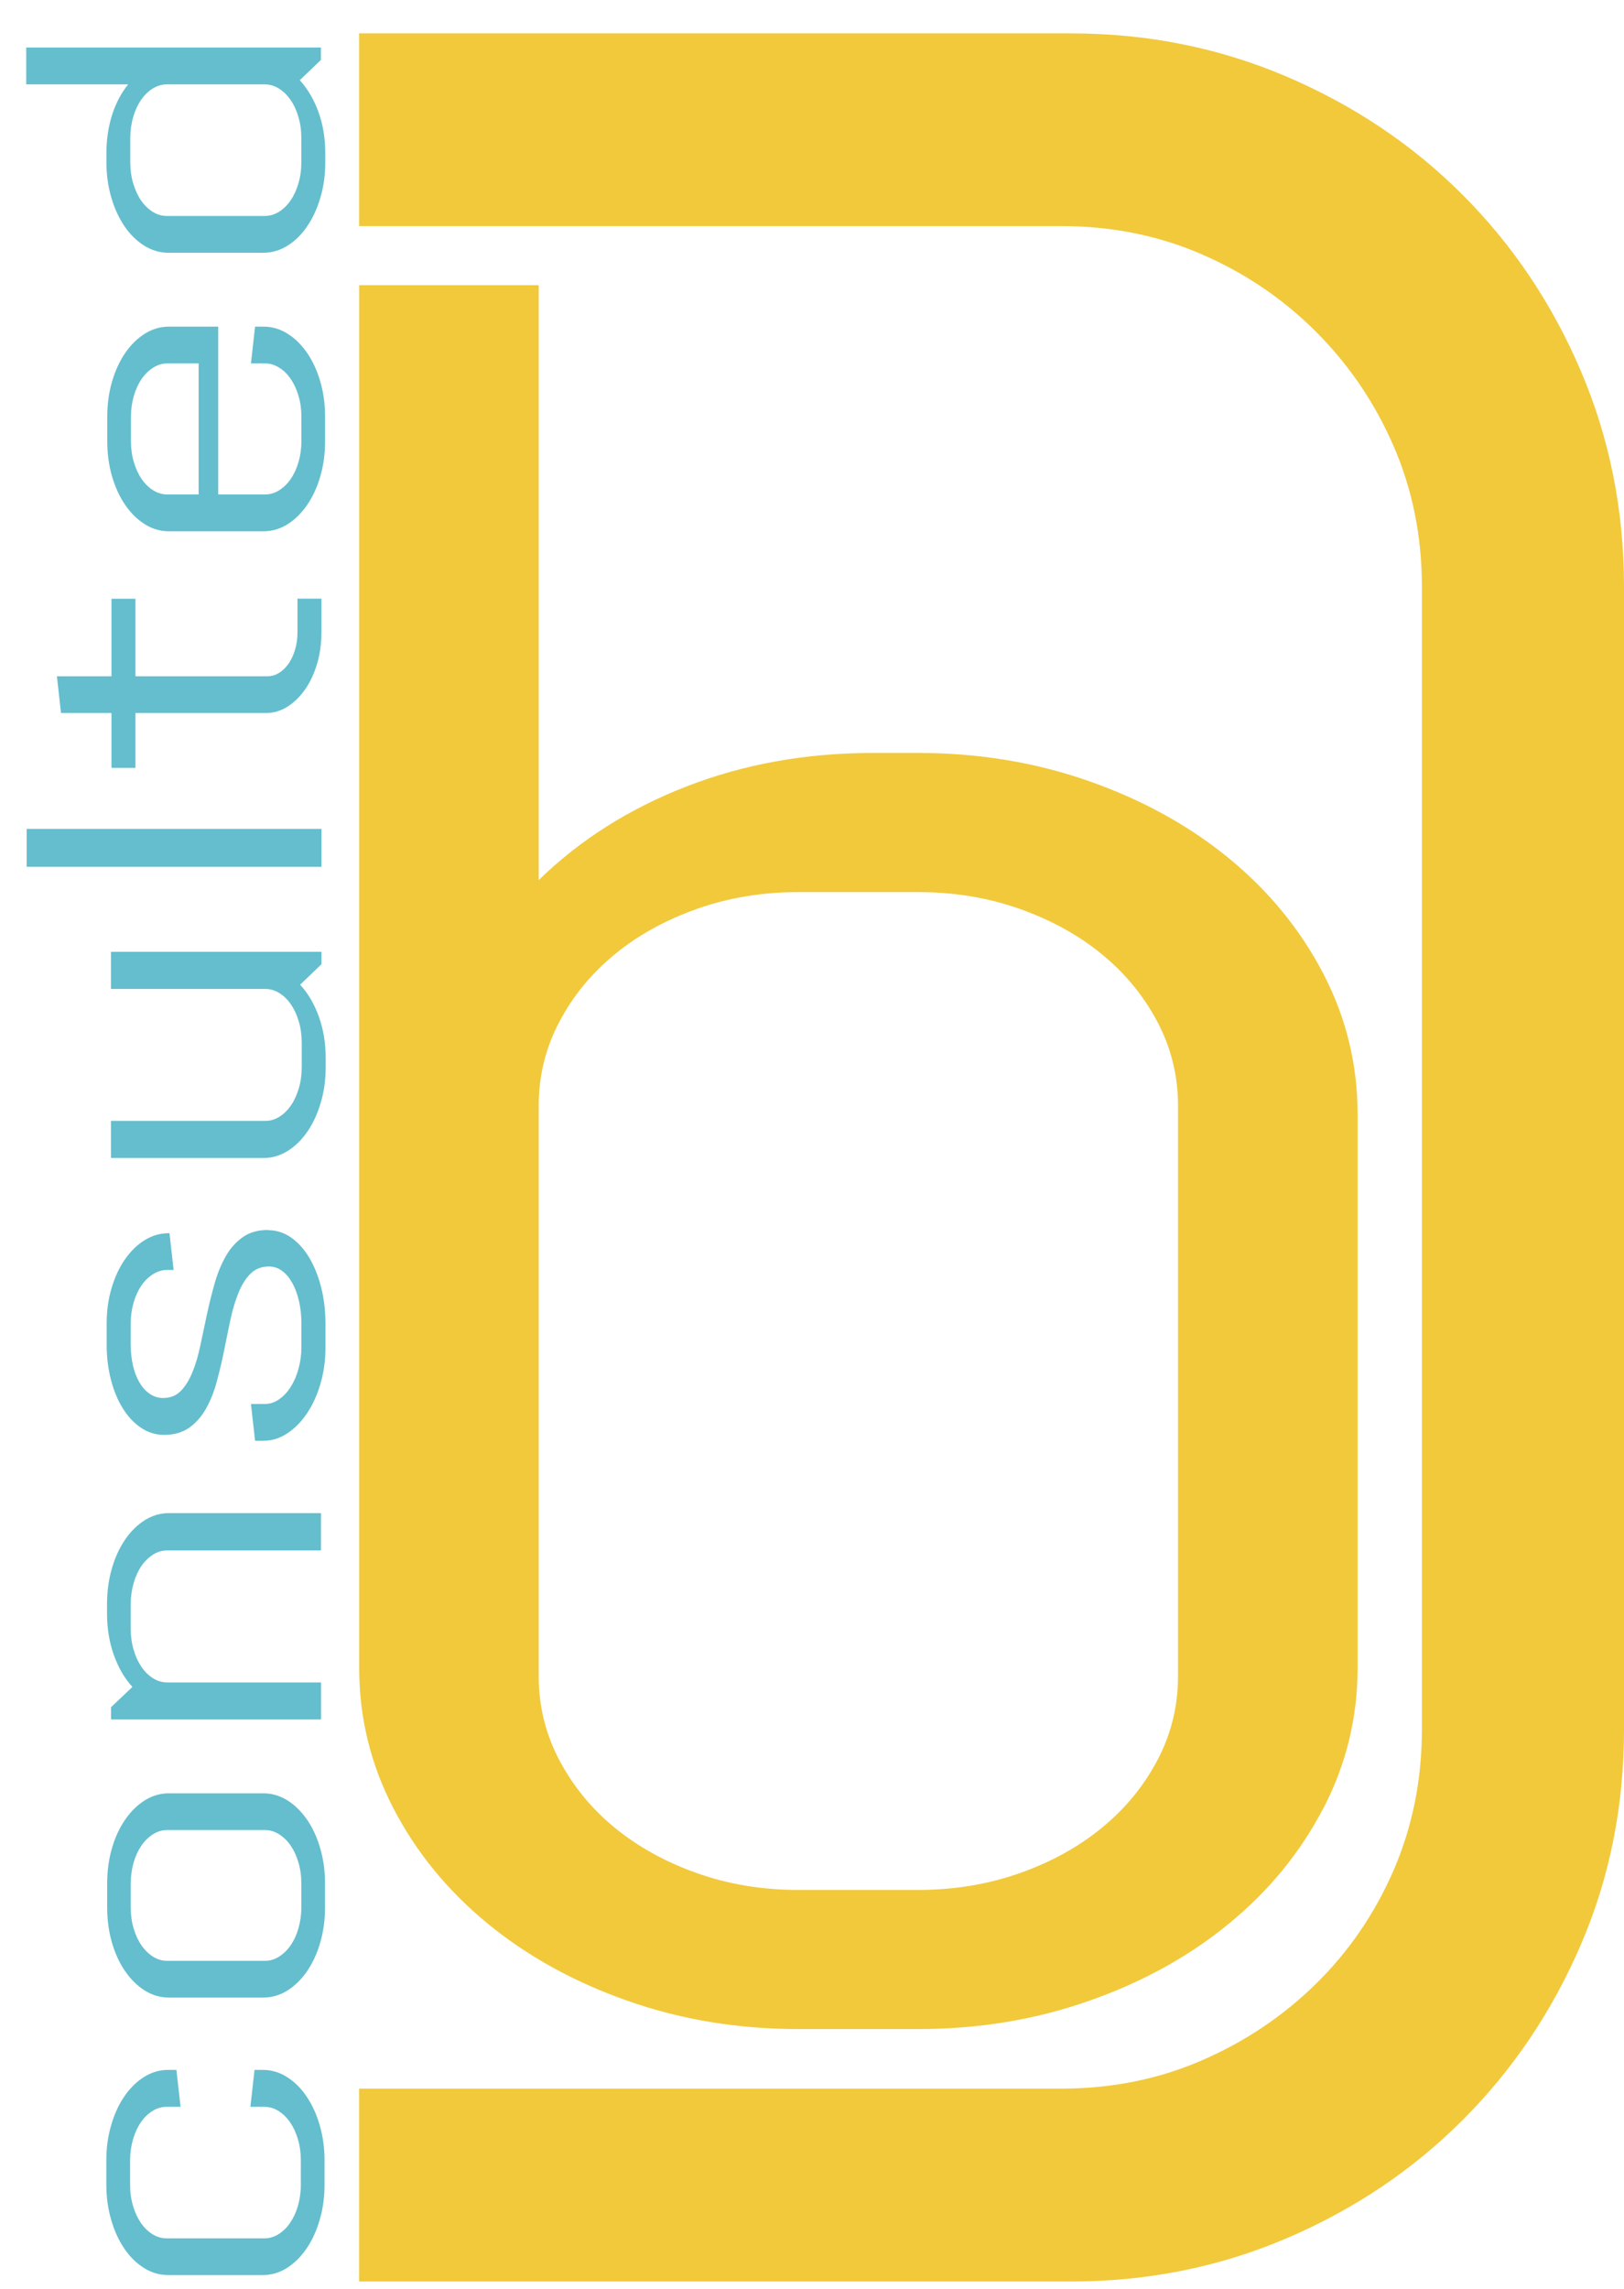 <svg xmlns="http://www.w3.org/2000/svg" width="44" height="62" viewBox="0 0 44 62" fill="none"><path d="M9.729 6.124L28.757 6.124C30.116 6.124 31.382 6.378 32.559 6.888C33.733 7.397 34.768 8.097 35.658 8.99C36.551 9.883 37.251 10.915 37.761 12.092C38.27 13.266 38.524 14.535 38.524 15.892L38.524 46.853C38.524 48.212 38.268 49.48 37.761 50.655C37.251 51.829 36.551 52.856 35.658 53.734C34.765 54.611 33.733 55.306 32.559 55.813C31.384 56.323 30.116 56.577 28.757 56.577H9.729L9.729 61.802H29.01C31.077 61.802 33.023 61.414 34.849 60.635C36.675 59.856 38.268 58.789 39.627 57.429C40.987 56.07 42.055 54.484 42.833 52.673C43.612 50.863 44 48.922 44 46.855L44 15.894C44 13.827 43.612 11.882 42.833 10.055C42.055 8.229 40.984 6.636 39.627 5.277C38.268 3.917 36.675 2.85 34.849 2.071C33.023 1.292 31.075 0.904 29.01 0.904L9.729 0.904V6.129V6.124Z" fill="#F1C93B"></path><path d="M35.851 48.986C35.232 50.178 34.38 51.218 33.299 52.105C32.219 52.993 30.953 53.693 29.502 54.2C28.052 54.71 26.509 54.964 24.876 54.964H21.635C19.999 54.964 18.457 54.71 17.008 54.2C15.558 53.691 14.292 52.993 13.211 52.105C12.131 51.218 11.279 50.178 10.66 48.986C10.041 47.794 9.732 46.528 9.732 45.184L9.732 7.725L14.596 7.725L14.596 23.84C15.705 22.758 17.034 21.913 18.591 21.307C20.146 20.701 21.832 20.396 23.654 20.396H24.879C26.512 20.396 28.054 20.65 29.505 21.16C30.956 21.669 32.221 22.367 33.302 23.255C34.382 24.142 35.232 25.182 35.853 26.374C36.472 27.566 36.782 28.832 36.782 30.176L36.782 45.186C36.782 46.531 36.472 47.796 35.853 48.988L35.851 48.986ZM31.917 29.948C31.917 29.146 31.732 28.393 31.364 27.691C30.994 26.988 30.494 26.374 29.86 25.854C29.229 25.334 28.483 24.924 27.625 24.619C26.768 24.317 25.853 24.165 24.876 24.165H21.635C20.658 24.165 19.743 24.317 18.885 24.619C18.028 24.924 17.282 25.334 16.651 25.854C16.019 26.374 15.517 26.986 15.149 27.691C14.779 28.396 14.596 29.146 14.596 29.948L14.596 45.412C14.596 46.214 14.781 46.967 15.149 47.669C15.52 48.374 16.019 48.986 16.651 49.506C17.285 50.026 18.028 50.437 18.885 50.741C19.743 51.045 20.658 51.195 21.635 51.195H24.876C25.85 51.195 26.768 51.043 27.625 50.741C28.483 50.439 29.229 50.026 29.86 49.506C30.494 48.986 30.994 48.374 31.364 47.669C31.732 46.967 31.917 46.214 31.917 45.412L31.917 29.948Z" fill="#F1C93B"></path><path d="M7.771 56.261C7.974 56.387 8.154 56.562 8.303 56.786C8.456 57.009 8.575 57.267 8.661 57.564C8.747 57.861 8.793 58.178 8.793 58.515V59.182C8.793 59.517 8.75 59.834 8.661 60.133C8.575 60.43 8.456 60.691 8.303 60.912C8.151 61.135 7.974 61.308 7.771 61.437C7.568 61.564 7.35 61.627 7.122 61.627H4.552C4.321 61.627 4.106 61.564 3.903 61.437C3.7 61.31 3.52 61.135 3.37 60.912C3.218 60.691 3.099 60.43 3.013 60.133C2.926 59.837 2.881 59.52 2.881 59.182V58.515C2.881 58.181 2.924 57.864 3.013 57.564C3.099 57.267 3.218 57.006 3.37 56.786C3.522 56.562 3.7 56.39 3.903 56.261C4.106 56.134 4.324 56.07 4.552 56.07H4.78L4.892 57.07H4.514C4.377 57.07 4.248 57.108 4.129 57.184C4.009 57.26 3.903 57.361 3.814 57.493C3.725 57.623 3.654 57.777 3.604 57.952C3.553 58.127 3.525 58.318 3.525 58.518V59.185C3.525 59.385 3.55 59.573 3.604 59.751C3.654 59.926 3.725 60.08 3.814 60.21C3.903 60.339 4.007 60.443 4.129 60.519C4.25 60.595 4.377 60.633 4.514 60.633H7.162C7.299 60.633 7.428 60.595 7.548 60.519C7.667 60.443 7.773 60.342 7.862 60.21C7.951 60.08 8.022 59.928 8.073 59.751C8.123 59.575 8.151 59.385 8.151 59.185V58.518C8.151 58.318 8.126 58.13 8.073 57.952C8.022 57.777 7.951 57.623 7.862 57.493C7.773 57.364 7.669 57.26 7.548 57.184C7.428 57.108 7.299 57.07 7.162 57.07H6.784L6.896 56.07H7.124C7.355 56.07 7.57 56.134 7.773 56.261H7.771Z" fill="#64BECE"></path><path d="M7.786 48.768C7.989 48.895 8.166 49.07 8.319 49.291C8.471 49.511 8.59 49.77 8.676 50.067C8.763 50.364 8.806 50.678 8.806 51.013V51.675C8.806 52.01 8.763 52.324 8.676 52.621C8.59 52.918 8.471 53.176 8.319 53.397C8.166 53.618 7.989 53.793 7.786 53.92C7.583 54.047 7.365 54.11 7.137 54.11H4.572C4.344 54.11 4.126 54.047 3.923 53.92C3.72 53.793 3.543 53.618 3.391 53.397C3.238 53.176 3.119 52.918 3.033 52.621C2.947 52.324 2.904 52.01 2.904 51.675V51.013C2.904 50.678 2.947 50.364 3.033 50.067C3.119 49.77 3.238 49.511 3.391 49.291C3.543 49.07 3.72 48.895 3.923 48.768C4.126 48.642 4.344 48.578 4.572 48.578H7.137C7.365 48.578 7.583 48.642 7.786 48.768ZM4.532 49.572C4.395 49.572 4.266 49.61 4.146 49.687C4.027 49.763 3.921 49.864 3.832 49.993C3.743 50.123 3.672 50.275 3.621 50.45C3.571 50.625 3.543 50.813 3.543 51.013V51.675C3.543 51.875 3.568 52.063 3.621 52.238C3.672 52.413 3.743 52.565 3.832 52.695C3.921 52.824 4.025 52.925 4.146 53.002C4.266 53.078 4.395 53.116 4.532 53.116H7.175C7.312 53.116 7.441 53.078 7.56 53.002C7.68 52.925 7.786 52.824 7.875 52.695C7.964 52.565 8.035 52.413 8.085 52.238C8.136 52.063 8.164 51.875 8.164 51.675V51.013C8.164 50.813 8.139 50.625 8.085 50.45C8.035 50.275 7.964 50.123 7.875 49.993C7.786 49.864 7.682 49.763 7.56 49.687C7.441 49.61 7.312 49.572 7.175 49.572H4.532Z" fill="#64BECE"></path><path d="M8.698 41.998H4.531C4.394 41.998 4.265 42.036 4.146 42.112C4.026 42.188 3.92 42.292 3.831 42.421C3.742 42.551 3.671 42.705 3.621 42.883C3.57 43.06 3.542 43.248 3.542 43.451V44.121C3.542 44.321 3.567 44.511 3.621 44.689C3.671 44.866 3.742 45.019 3.831 45.15C3.92 45.282 4.024 45.384 4.146 45.46C4.265 45.536 4.394 45.574 4.531 45.574H8.698V46.578H3.009V46.244L3.588 45.696C3.377 45.468 3.21 45.181 3.085 44.833C2.961 44.488 2.9 44.111 2.9 43.702V43.449C2.9 43.111 2.943 42.792 3.03 42.492C3.116 42.193 3.235 41.932 3.387 41.709C3.539 41.485 3.717 41.31 3.92 41.181C4.123 41.054 4.341 40.988 4.569 40.988H8.696V41.993L8.698 41.998Z" fill="#64BECE"></path><path d="M7.261 33.323C7.491 33.323 7.702 33.392 7.892 33.526C8.082 33.661 8.247 33.846 8.384 34.077C8.521 34.31 8.628 34.579 8.704 34.883C8.78 35.188 8.818 35.51 8.818 35.845V36.509C8.818 36.844 8.775 37.163 8.686 37.47C8.6 37.775 8.478 38.044 8.326 38.272C8.174 38.503 7.996 38.685 7.791 38.822C7.588 38.959 7.37 39.028 7.139 39.028H6.911L6.799 38.031H7.177C7.314 38.031 7.443 37.99 7.562 37.904C7.684 37.82 7.788 37.709 7.877 37.567C7.966 37.427 8.037 37.265 8.087 37.08C8.138 36.897 8.166 36.704 8.166 36.504V35.84C8.166 35.639 8.146 35.449 8.105 35.264C8.065 35.081 8.006 34.916 7.93 34.774C7.854 34.632 7.763 34.518 7.654 34.434C7.547 34.351 7.423 34.307 7.286 34.307C7.083 34.307 6.916 34.373 6.786 34.503C6.657 34.632 6.548 34.805 6.462 35.018C6.375 35.231 6.302 35.474 6.243 35.748C6.185 36.022 6.129 36.301 6.071 36.588C6.013 36.874 5.947 37.153 5.873 37.427C5.8 37.701 5.701 37.942 5.582 38.158C5.46 38.371 5.31 38.543 5.128 38.673C4.945 38.802 4.719 38.868 4.448 38.868C4.217 38.868 4.006 38.802 3.816 38.673C3.626 38.543 3.461 38.368 3.324 38.145C3.187 37.924 3.081 37.666 3.005 37.371C2.929 37.077 2.89 36.763 2.89 36.428V35.845C2.89 35.51 2.934 35.193 3.022 34.896C3.109 34.599 3.23 34.34 3.383 34.117C3.535 33.897 3.712 33.722 3.918 33.595C4.121 33.468 4.339 33.405 4.57 33.405H4.592L4.704 34.401H4.531C4.394 34.401 4.265 34.439 4.146 34.516C4.024 34.592 3.92 34.693 3.831 34.822C3.743 34.952 3.672 35.104 3.621 35.282C3.57 35.456 3.542 35.644 3.542 35.845V36.428C3.542 36.628 3.563 36.816 3.603 36.991C3.644 37.166 3.702 37.318 3.778 37.447C3.854 37.577 3.946 37.681 4.055 37.754C4.161 37.831 4.285 37.869 4.422 37.869C4.62 37.869 4.78 37.803 4.904 37.673C5.029 37.544 5.133 37.371 5.219 37.158C5.305 36.945 5.376 36.702 5.432 36.428C5.49 36.154 5.549 35.877 5.609 35.593C5.67 35.309 5.741 35.03 5.817 34.759C5.896 34.485 5.995 34.244 6.117 34.029C6.238 33.816 6.393 33.643 6.576 33.514C6.758 33.384 6.987 33.318 7.258 33.318L7.261 33.323Z" fill="#64BECE"></path><path d="M8.71 26.118L8.131 26.674C8.342 26.902 8.512 27.188 8.636 27.531C8.76 27.873 8.824 28.248 8.824 28.657V28.91C8.824 29.248 8.781 29.565 8.692 29.864C8.606 30.163 8.484 30.425 8.332 30.648C8.18 30.871 8.002 31.046 7.797 31.175C7.591 31.302 7.376 31.368 7.145 31.368H3.006V30.364H7.183C7.32 30.364 7.449 30.326 7.571 30.25C7.693 30.174 7.797 30.07 7.885 29.94C7.974 29.811 8.045 29.656 8.096 29.479C8.149 29.301 8.175 29.113 8.175 28.91V28.241C8.175 28.041 8.149 27.85 8.096 27.673C8.045 27.495 7.974 27.343 7.885 27.211C7.797 27.082 7.693 26.978 7.571 26.902C7.449 26.826 7.322 26.788 7.183 26.788H3.006V25.783H8.71V26.118Z" fill="#64BECE"></path><path d="M8.71 23.48H0.723L0.723 22.453H8.71V23.48Z" fill="#64BECE"></path><path d="M8.709 17.122C8.709 17.424 8.671 17.708 8.593 17.974C8.514 18.241 8.407 18.472 8.271 18.669C8.134 18.867 7.974 19.022 7.794 19.139C7.611 19.255 7.418 19.314 7.21 19.314H3.67L3.67 20.8H3.02L3.02 19.314H1.653L1.542 18.319H3.02L3.02 16.219H3.67L3.67 18.319H7.243C7.357 18.319 7.464 18.289 7.563 18.226C7.662 18.165 7.748 18.078 7.822 17.972C7.895 17.865 7.953 17.739 7.997 17.591C8.04 17.447 8.06 17.29 8.06 17.122V16.217H8.709V17.122Z" fill="#64BECE"></path><path d="M7.789 9.038C7.992 9.165 8.169 9.34 8.321 9.56C8.473 9.781 8.593 10.042 8.679 10.339C8.765 10.636 8.808 10.953 8.808 11.288V11.952C8.808 12.287 8.765 12.604 8.679 12.901C8.593 13.197 8.473 13.459 8.321 13.679C8.169 13.9 7.992 14.075 7.789 14.202C7.586 14.329 7.368 14.392 7.139 14.392H4.575C4.347 14.392 4.129 14.329 3.926 14.202C3.723 14.075 3.545 13.9 3.393 13.679C3.241 13.459 3.122 13.197 3.035 12.901C2.949 12.604 2.906 12.287 2.906 11.952V11.288C2.906 10.953 2.949 10.636 3.035 10.339C3.122 10.042 3.241 9.781 3.393 9.56C3.545 9.34 3.723 9.165 3.926 9.038C4.129 8.911 4.347 8.848 4.575 8.848H5.912L5.912 13.395H7.177C7.314 13.395 7.444 13.357 7.563 13.281C7.682 13.205 7.789 13.104 7.877 12.974C7.966 12.845 8.037 12.693 8.088 12.515C8.139 12.34 8.166 12.152 8.166 11.952V11.288C8.166 11.087 8.141 10.9 8.088 10.725C8.037 10.55 7.966 10.395 7.877 10.265C7.789 10.136 7.685 10.032 7.563 9.959C7.444 9.882 7.314 9.844 7.177 9.844H6.799L6.911 8.848H7.139C7.368 8.848 7.586 8.911 7.789 9.038ZM4.537 9.844C4.4 9.844 4.271 9.882 4.151 9.959C4.032 10.035 3.926 10.136 3.837 10.265C3.748 10.395 3.677 10.547 3.626 10.725C3.576 10.9 3.548 11.087 3.548 11.288V11.952C3.548 12.152 3.573 12.34 3.626 12.515C3.677 12.69 3.748 12.845 3.837 12.974C3.926 13.104 4.03 13.208 4.151 13.281C4.271 13.357 4.4 13.395 4.537 13.395H5.382L5.382 9.844H4.537Z" fill="#64BECE"></path><path d="M8.699 1.619L8.121 2.172C8.331 2.401 8.501 2.685 8.626 3.027C8.75 3.369 8.813 3.742 8.813 4.148V4.399C8.813 4.737 8.77 5.054 8.681 5.35C8.595 5.65 8.474 5.908 8.321 6.132C8.169 6.355 7.992 6.53 7.786 6.657C7.583 6.783 7.365 6.847 7.134 6.847H4.562C4.332 6.847 4.116 6.783 3.911 6.657C3.708 6.53 3.528 6.355 3.375 6.132C3.223 5.908 3.104 5.65 3.015 5.35C2.929 5.051 2.883 4.734 2.883 4.399V4.148C2.883 3.775 2.937 3.428 3.038 3.108C3.142 2.789 3.287 2.515 3.472 2.286L0.71 2.286L0.71 1.287L8.694 1.287V1.619H8.699ZM4.522 2.286C4.385 2.286 4.256 2.324 4.134 2.401C4.012 2.477 3.908 2.581 3.819 2.71C3.731 2.839 3.66 2.994 3.609 3.169C3.558 3.344 3.53 3.534 3.53 3.735V4.402C3.53 4.602 3.556 4.79 3.609 4.967C3.662 5.142 3.731 5.297 3.819 5.426C3.908 5.556 4.015 5.66 4.134 5.736C4.256 5.812 4.382 5.85 4.522 5.85H7.172C7.309 5.85 7.439 5.812 7.56 5.736C7.682 5.66 7.786 5.556 7.875 5.426C7.964 5.297 8.035 5.142 8.085 4.967C8.139 4.792 8.164 4.602 8.164 4.402V3.735C8.164 3.534 8.139 3.347 8.085 3.169C8.035 2.994 7.964 2.839 7.875 2.71C7.786 2.581 7.682 2.477 7.56 2.401C7.439 2.324 7.312 2.286 7.172 2.286H4.522Z" fill="#64BECE"></path></svg>